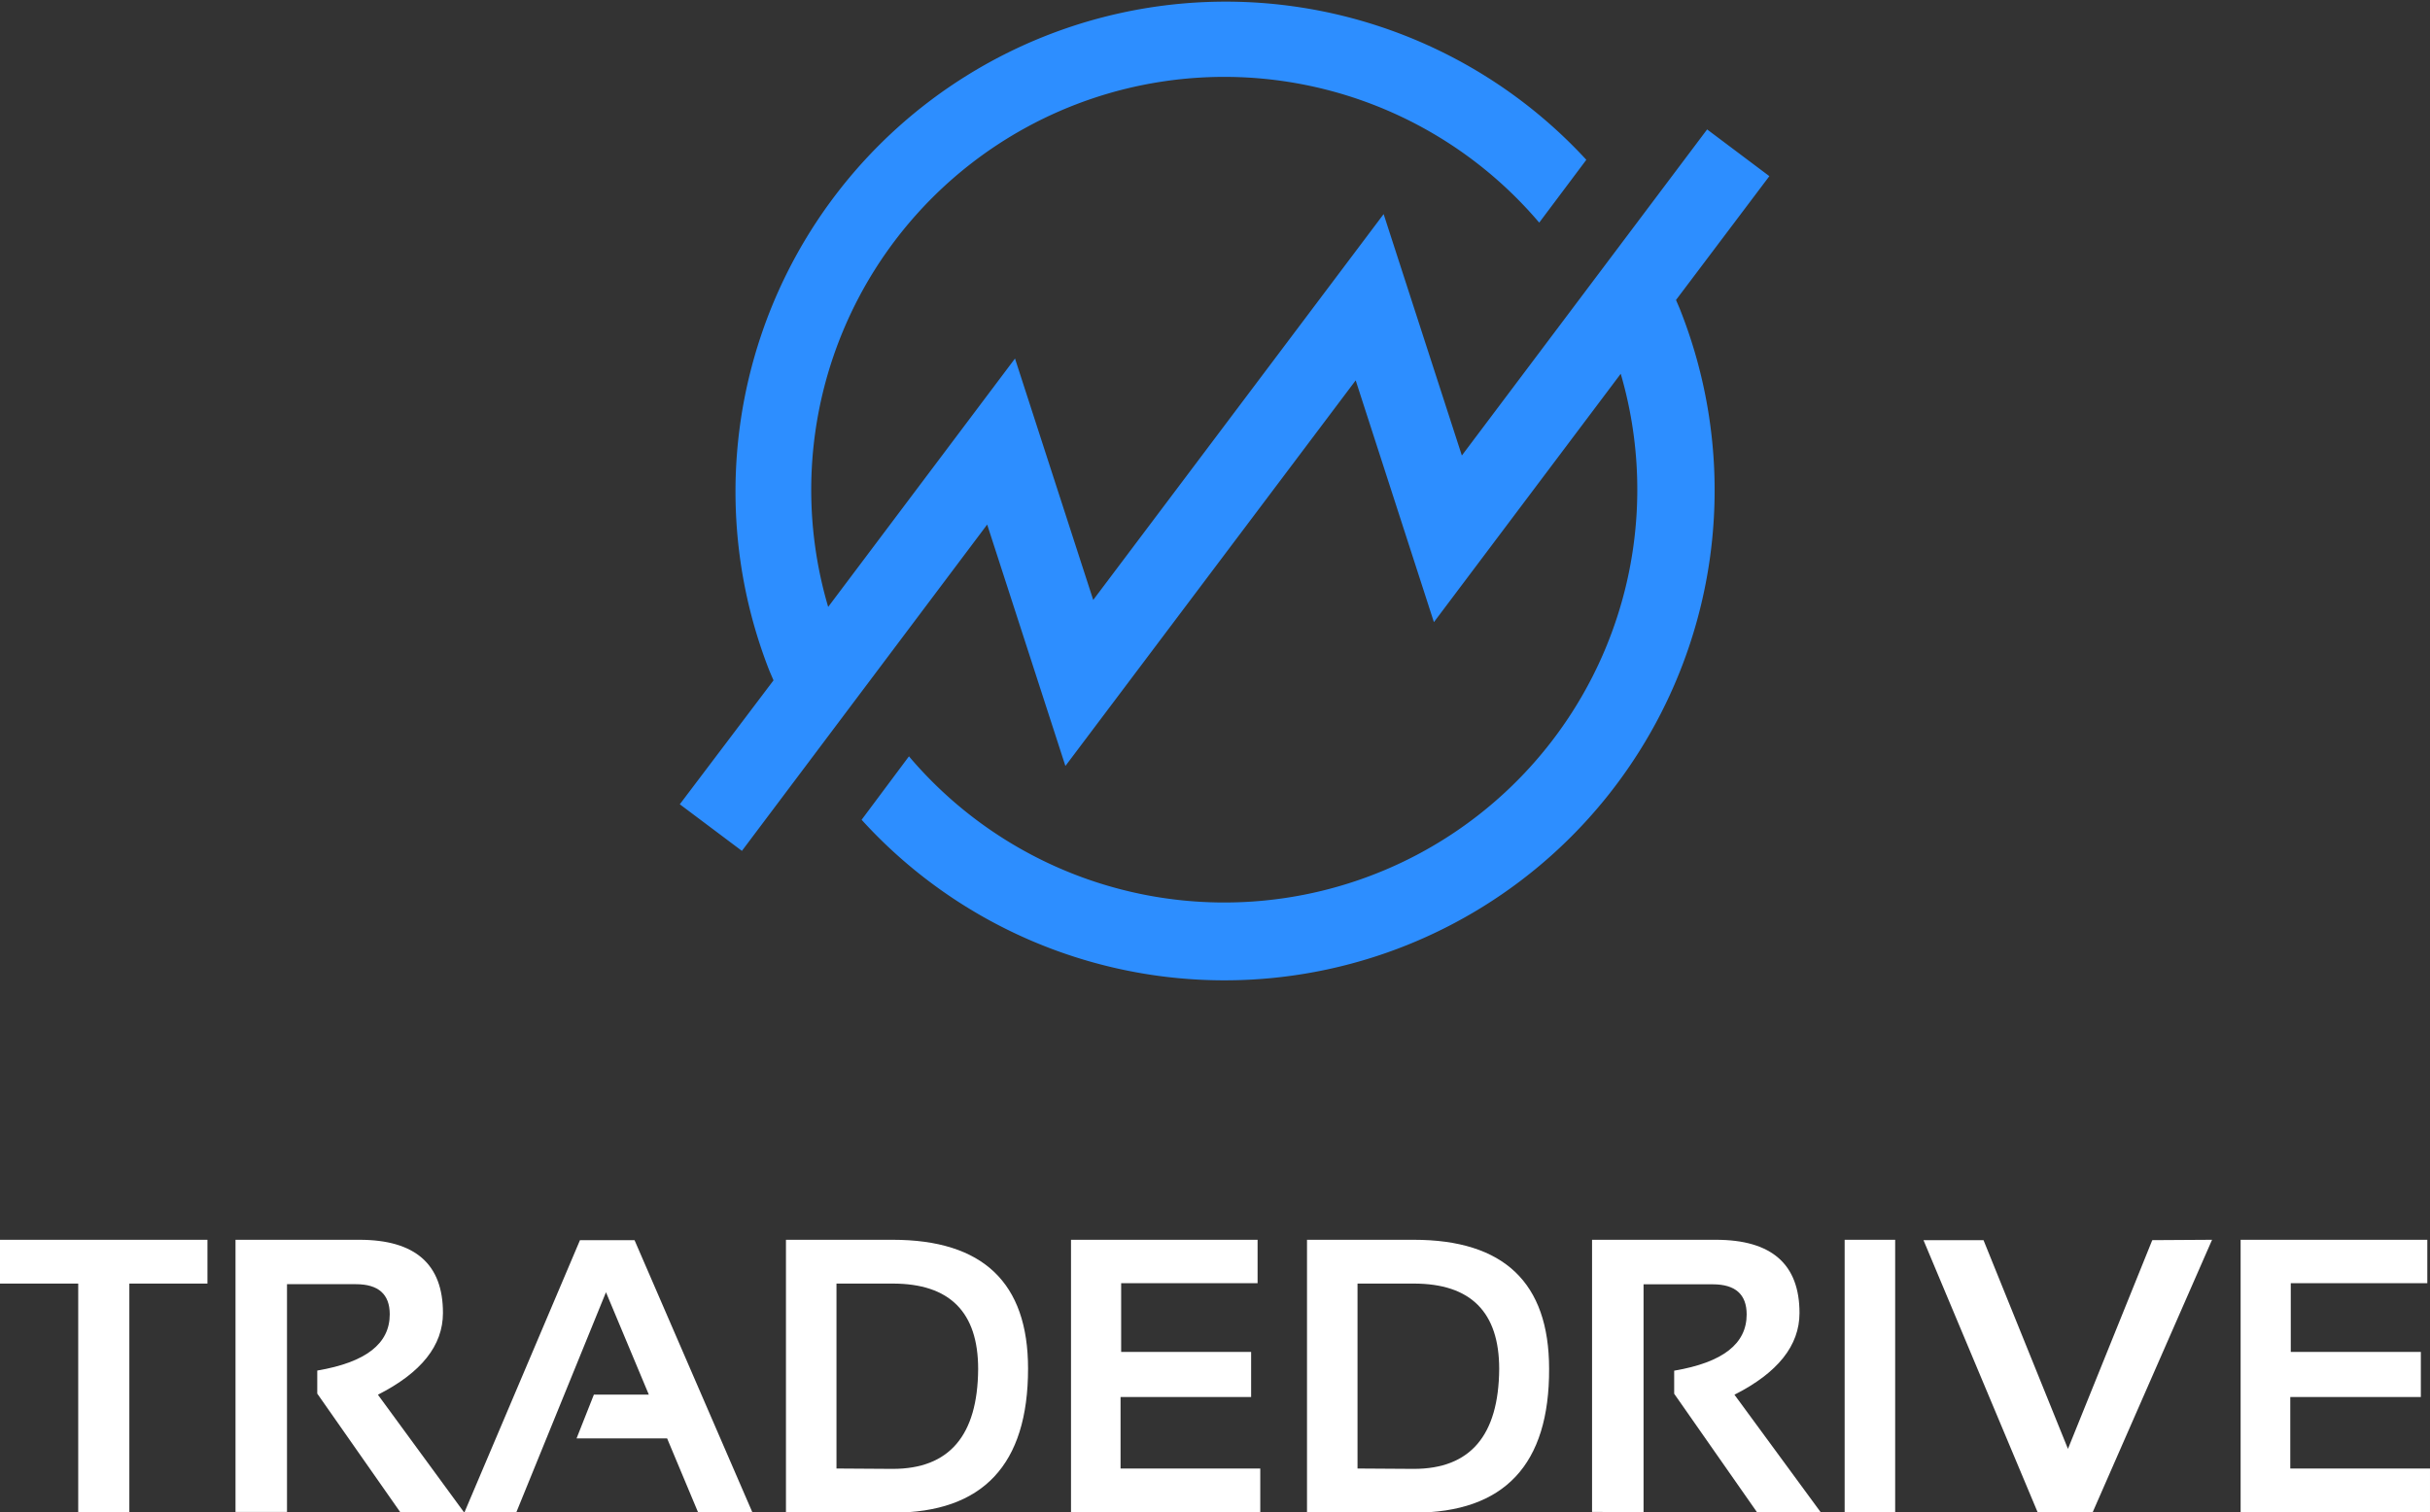 <svg id="Layer_1" data-name="Layer 1" xmlns="http://www.w3.org/2000/svg" viewBox="0 0 199.14 123.97"><rect x="0" y="0" width="199.14" height="123.97" fill="#333333" stroke="none"/><defs><style>.cls-1{fill:#2d8eff;}.cls-2{fill:#fff;}</style></defs><path id="Mark" class="cls-1" d="M145,14.44l-5.1-3.83-20.1,26.73-6.41-19.79L89.59,49.18,83.18,29.39,67.87,49.75a33.85,33.85,0,0,1,58.27-31.5L130,13.1A40.17,40.17,0,0,0,63,54.85c.12.31.26.61.39.92L55.71,65.93l5.09,3.82L80.9,43l6.41,19.79L111.1,31.18,117.51,51l15.31-20.36A33.85,33.85,0,0,1,74.49,62L70.61,67.2a40.17,40.17,0,0,0,67.13-41.68c-.12-.32-.26-.62-.39-.93Z"/><path class="cls-2" d="M17,101.63v3.59h-6.4V124H6.41V105.22H0v-3.59Z"/><path class="cls-2" d="M19.3,123.94V101.63H29.45q6.86,0,6.85,6,0,4-5.33,6.7L38.05,124H32.83L26,114.24v-1.89c4-.68,5.94-2.21,5.94-4.61,0-1.65-.93-2.47-2.78-2.47H23.52v18.67Z"/><path class="cls-2" d="M42.3,124H38.05l9.48-22.34H52L61.67,124H57.22l-2.55-6.09H47.25l1.42-3.59h4.5l-3.51-8.39Z"/><path class="cls-2" d="M64.41,124V101.63h8.75q11.09,0,11.09,10.56Q84.25,124,73.16,124Zm8.75-3.59q6.95,0,7-8.19,0-7-7-7H68.55v15.16Z"/><path class="cls-2" d="M103.06,101.63v3.56H91.88v5.63h10.65v3.7H91.83v5.86h11.45V124H87.77V101.63Z"/><path class="cls-2" d="M107.11,124V101.63h8.75q11.08,0,11.09,10.56Q127,124,115.86,124Zm8.75-3.59q6.94,0,7-8.19,0-7-7-7h-4.61v15.16Z"/><path class="cls-2" d="M130.47,123.94V101.63h10.15q6.85,0,6.85,6,0,4-5.33,6.7l7.08,9.65H144l-6.8-9.73v-1.89c4-.68,5.94-2.21,5.94-4.61,0-1.65-.93-2.47-2.78-2.47h-5.67v18.67Z"/><path class="cls-2" d="M155.31,101.63V124h-4.14V101.63Z"/><path class="cls-2" d="M181.28,101.63,171.48,124H167l-9.37-22.34h4.92l6.92,17.11,6.91-17.11Z"/><path class="cls-2" d="M198.92,101.63v3.56H187.73v5.63h10.66v3.7h-10.7v5.86h11.45V124H183.62V101.63Z"/></svg>